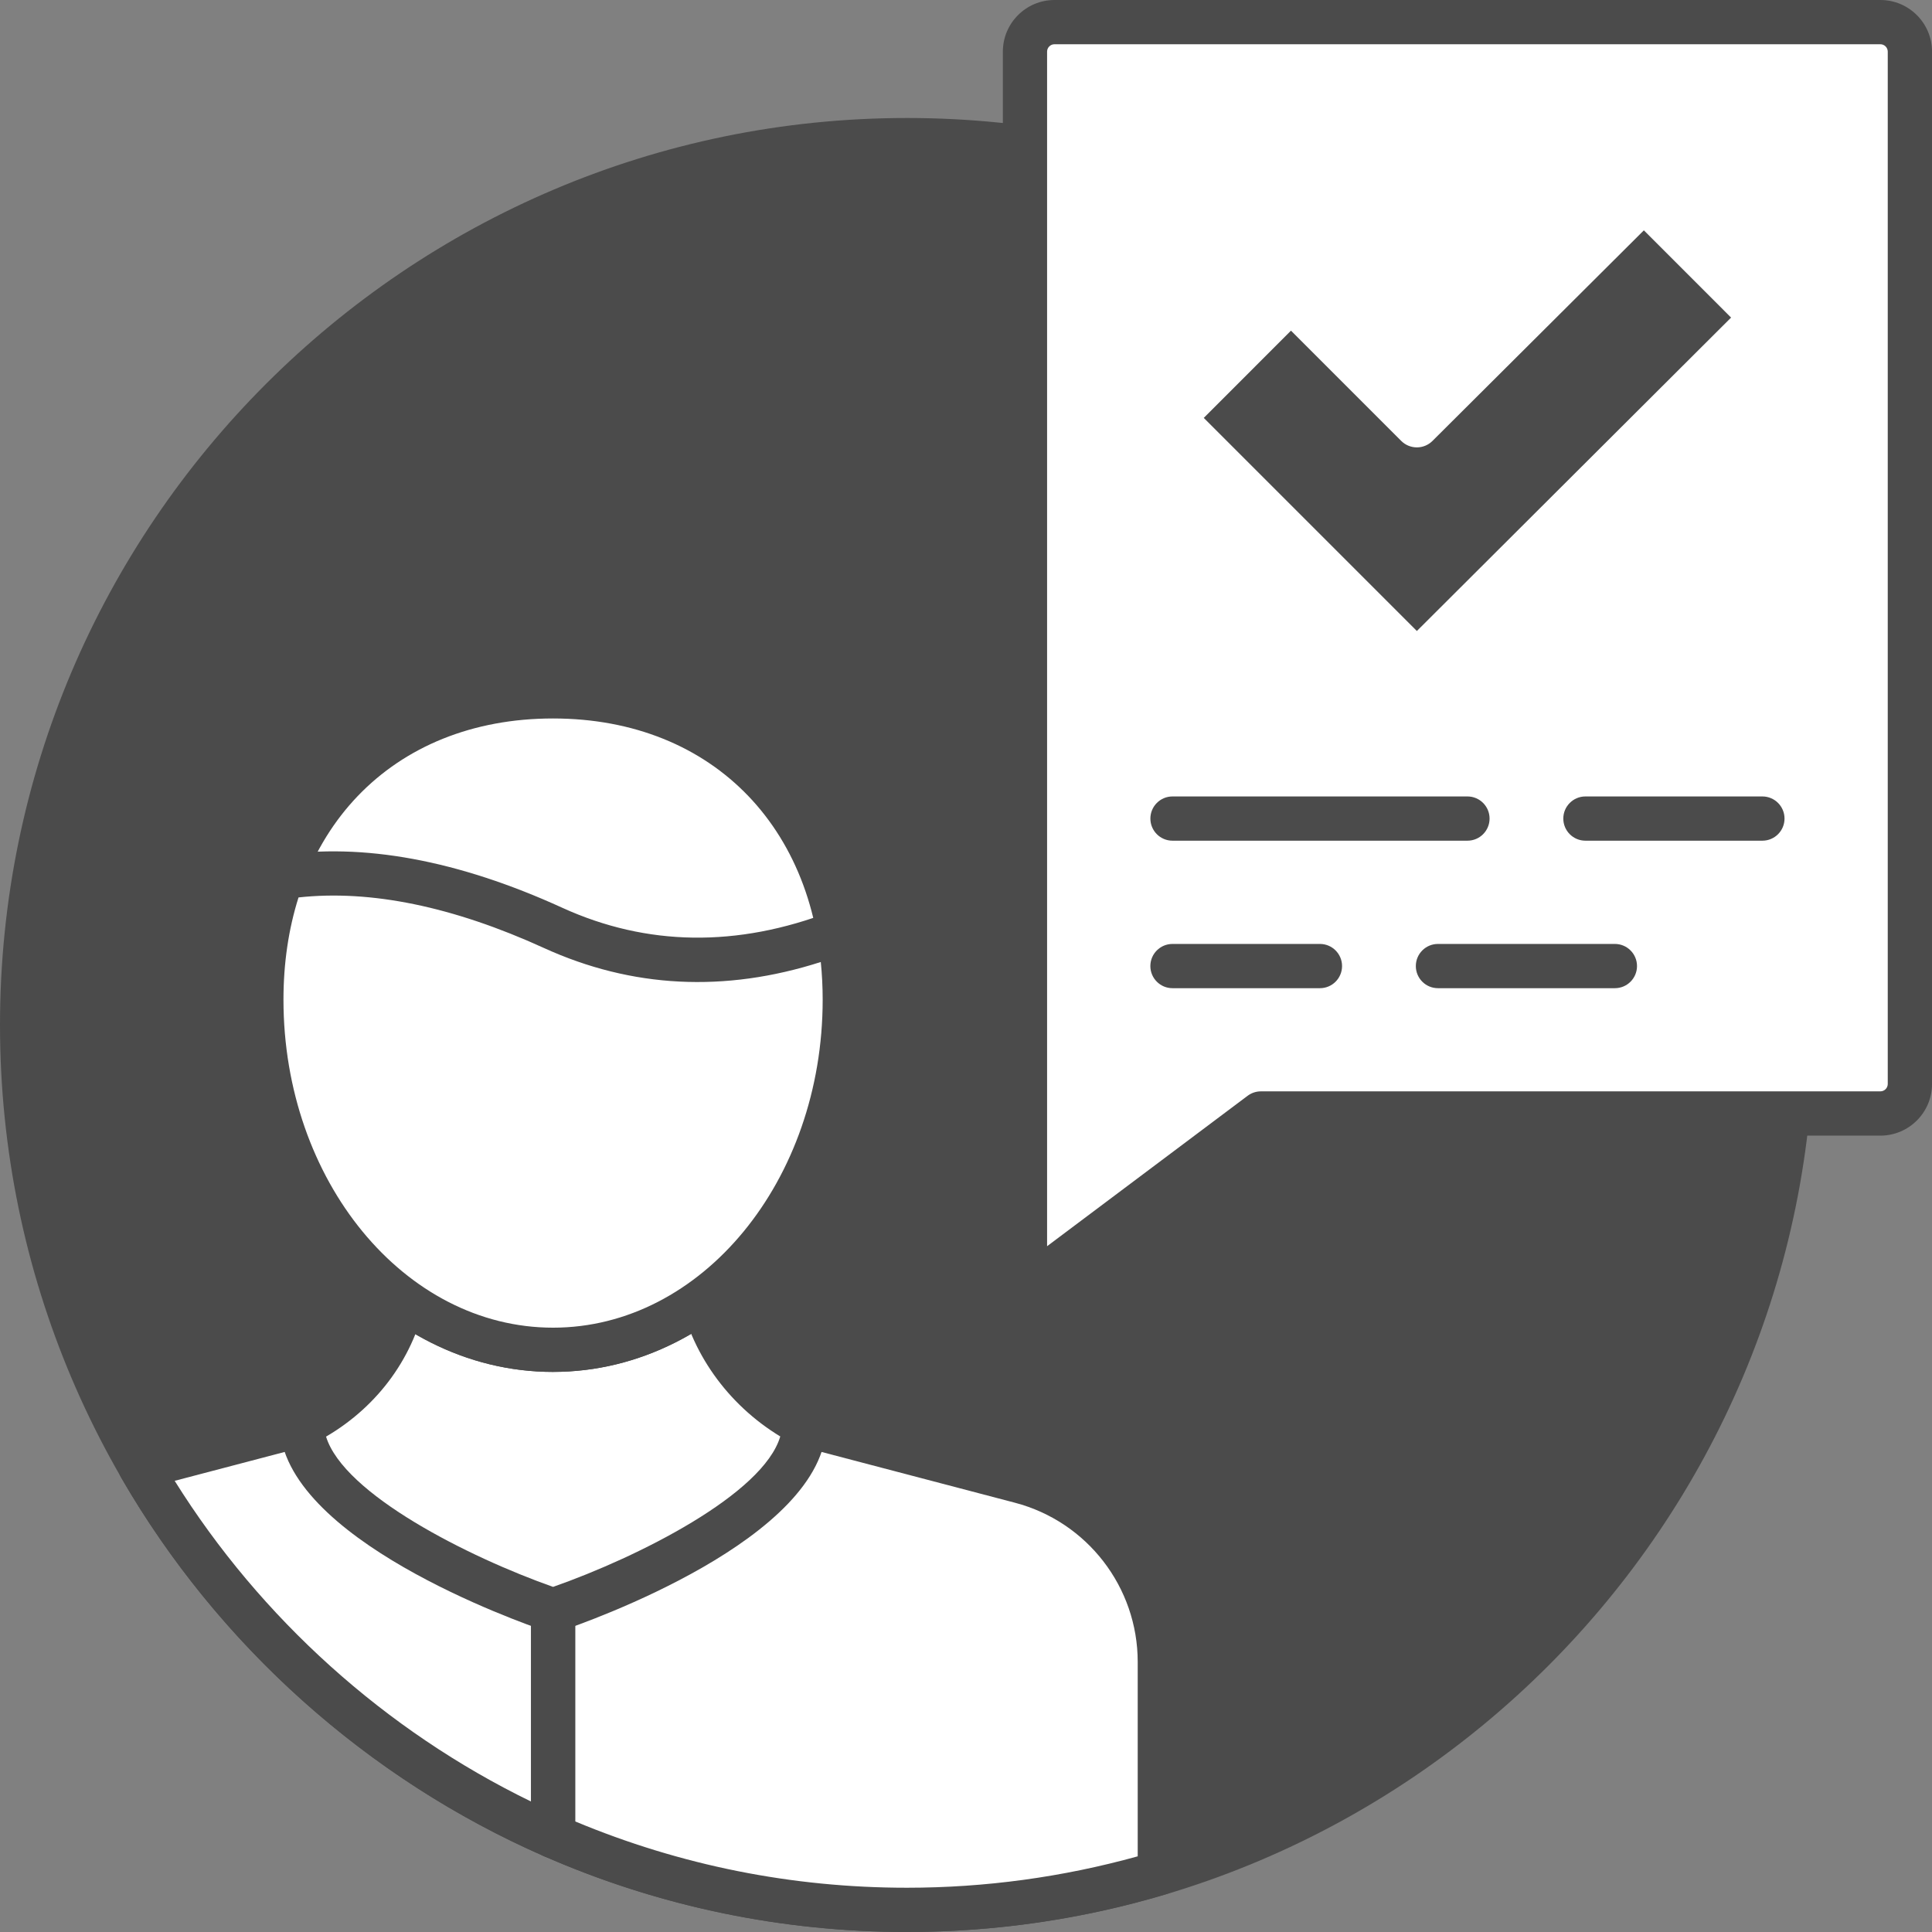 <?xml version="1.0" encoding="UTF-8"?>
<svg id="uuid-c217034c-a0b0-4cc9-8a02-d7def1682ef5" data-name="レイヤー 2" xmlns="http://www.w3.org/2000/svg" width="91.35" height="91.349" viewBox="0 0 91.35 91.349">
  <rect x="0" y="0" width="91.35" height="91.349" fill="#808080" stroke="none"/>
  <g id="uuid-bb9328c5-7b13-406b-a1ed-503a370417bd" data-name="レイヤー 5">
    <g>
      <circle cx="42.885" cy="48.464" r="41.839" fill="#4b4b4b" stroke-width="0"/>
      <path d="M42.885,91.349C19.239,91.349,0,72.111,0,48.464S19.239,5.579,42.885,5.579c23.647,0,42.885,19.238,42.885,42.885s-19.238,42.885-42.885,42.885ZM42.885,7.671C20.392,7.671,2.092,25.971,2.092,48.464s18.3,40.793,40.793,40.793c22.494,0,40.793-18.3,40.793-40.793S65.379,7.671,42.885,7.671Z" fill="#4b4b4b" stroke-width="0"/>
      <path d="M48.254,70.042l-10.223-2.684h-11.882v19.455c5.126,2.24,10.784,3.491,16.736,3.491,4.155,0,8.166-.614,11.955-1.743v-9.98c0-4.012-2.705-7.519-6.586-8.539Z" fill="#fff" stroke-width="0"/>
      <path d="M42.885,91.349c-5.949,0-11.721-1.204-17.154-3.579-.381-.166-.628-.543-.628-.958v-19.455c0-.577.468-1.046,1.046-1.046h11.882c.09,0,.178.012.266.034l10.224,2.684h0c4.336,1.139,7.365,5.067,7.365,9.551v9.98c0,.462-.304.87-.748,1.002-3.98,1.186-8.102,1.786-12.253,1.786ZM27.195,86.121c4.985,2.081,10.259,3.136,15.69,3.136,3.69,0,7.356-.499,10.909-1.485v-9.192c0-3.534-2.387-6.629-5.805-7.527l-10.093-2.65h-10.701v17.718Z" fill="#4b4b4b" stroke-width="0"/>
      <path d="M26.149,86.812v-19.455h-11.876l-7.63,2.003c4.454,7.707,11.289,13.86,19.506,17.452Z" fill="#fff" stroke-width="0"/>
      <path d="M26.149,87.858c-.142,0-.285-.029-.418-.088-8.331-3.641-15.432-9.993-19.993-17.887-.163-.282-.185-.625-.06-.925.127-.301.385-.526.7-.609l7.63-2.003c.086-.023.176-.034.266-.034h11.876c.577,0,1.046.469,1.046,1.046v19.455c0,.353-.177.682-.473.875-.173.113-.373.171-.573.171ZM8.259,70.017c4.063,6.505,9.965,11.815,16.845,15.161v-16.775h-10.695l-6.149,1.614Z" fill="#4b4b4b" stroke-width="0"/>
      <path d="M26.149,76.138s11.805-3.981,11.882-8.781c-2.502-1.282-4.38-3.619-4.907-6.43-.078-.411-.138-3.024-.183-3.419l-13.598.01c-.052.453-.124,3.133-.218,3.619-.535,2.757-2.386,5.006-4.854,6.22.106,4.783,11.878,8.781,11.878,8.781Z" fill="#fff" stroke-width="0"/>
      <path d="M26.149,77.184c-.113,0-.227-.018-.336-.056-1.276-.433-12.469-4.388-12.587-9.748-.01-.407.219-.782.584-.961,2.265-1.115,3.828-3.112,4.289-5.481.044-.24.097-1.43.128-2.141.029-.643.056-1.208.078-1.4.061-.527.508-.925,1.039-.925l13.596-.01h.001c.531,0,.978.398,1.039.926.019.172.044.743.069,1.386.026.654.069,1.749.103,1.966.448,2.391,2.077,4.518,4.354,5.686.354.182.575.549.569.947-.086,5.384-11.314,9.325-12.593,9.756-.109.037-.222.055-.335.055ZM15.417,67.928c.839,2.722,6.732,5.692,10.734,7.104,4.019-1.409,9.937-4.381,10.742-7.113-2.502-1.518-4.274-4.011-4.797-6.799-.053-.285-.083-.94-.136-2.264-.004-.103-.008-.204-.011-.302l-11.617.008c-.004.105-.009.214-.015.327-.057,1.293-.097,2.103-.163,2.447-.538,2.769-2.247,5.134-4.735,6.59Z" fill="#4b4b4b" stroke-width="0"/>
      <path d="M39.943,47.27c0-9.141-6.175-14.345-13.794-14.345-7.617,0-13.793,5.203-13.793,14.345s6.175,16.553,13.793,16.553c7.619,0,13.794-7.411,13.794-16.553Z" fill="#fff" stroke-width="0"/>
      <path d="M26.149,64.868c-8.183,0-14.838-7.895-14.838-17.598,0-9.062,6.102-15.391,14.838-15.391s14.84,6.329,14.84,15.391c0,9.704-6.657,17.598-14.84,17.598ZM26.149,33.971c-7.624,0-12.747,5.344-12.747,13.299,0,8.55,5.717,15.507,12.747,15.507s12.748-6.956,12.748-15.507c0-7.954-5.124-13.299-12.748-13.299Z" fill="#4b4b4b" stroke-width="0"/>
      <path d="M26.151,43.872c-5.478-2.5-9.69-2.87-12.815-2.392-.625,1.702-.979,3.632-.979,5.789,0,9.141,6.175,16.553,13.793,16.553,7.619,0,13.794-7.411,13.794-16.553,0-1.126-.095-2.191-.274-3.195-3.679,1.416-8.444,2.113-13.519-.202Z" fill="#fff" stroke-width="0"/>
      <path d="M26.149,64.868c-8.183,0-14.838-7.895-14.838-17.598,0-2.196.351-4.265,1.043-6.15.132-.357.447-.616.824-.673,3.965-.608,8.477.223,13.407,2.474,3.999,1.824,8.275,1.883,12.708.177.29-.112.617-.089.889.065.272.154.462.421.516.728.192,1.083.29,2.22.29,3.378,0,9.704-6.657,17.598-14.84,17.598ZM14.115,42.433c-.473,1.493-.712,3.118-.712,4.836,0,8.55,5.717,15.507,12.747,15.507s12.748-6.956,12.748-15.507c0-.604-.03-1.2-.089-1.783-4.541,1.455-8.937,1.233-13.092-.663h0c-4.29-1.958-8.192-2.762-11.601-2.39Z" fill="#4b4b4b" stroke-width="0"/>
      <path d="M88.909,1.046h-39.051c-.77,0-1.395.624-1.395,1.395v58.575l11.157-8.368h29.289c.771,0,1.395-.625,1.395-1.395V2.441c0-.77-.624-1.395-1.395-1.395Z" fill="#fff" stroke-width="0"/>
      <path d="M48.464,62.062c-.159,0-.32-.036-.467-.11-.354-.177-.579-.539-.579-.936V2.441c0-1.346,1.095-2.441,2.441-2.441h39.051c1.346,0,2.441,1.095,2.441,2.441v48.813c0,1.346-1.095,2.441-2.441,2.441h-28.94l-10.878,8.159c-.184.138-.406.209-.628.209ZM49.858,2.092c-.192,0-.349.157-.349.349v56.483l9.483-7.113c.181-.136.402-.209.628-.209h29.289c.192,0,.349-.157.349-.349V2.441c0-.192-.157-.349-.349-.349h-39.051Z" fill="#4b4b4b" stroke-width="0"/>
      <polygon points="83.331 15.017 77.728 9.414 66.993 20.108 61.041 14.156 55.438 19.759 66.993 31.314 83.331 15.017" fill="#fff" stroke-width="0"/>
      <path d="M56.917,19.759l10.076,10.076,14.857-14.819-4.124-4.125-9.995,9.957c-.409.408-1.069.407-1.478-.001l-5.212-5.213-4.124,4.125Z" fill="#4b4b4b" stroke-width="0"/>
      <path d="M83.331,39.75h-8.368c-.578,0-1.046-.468-1.046-1.046,0-.577.468-1.046,1.046-1.046h8.368c.577,0,1.046.469,1.046,1.046,0,.578-.469,1.046-1.046,1.046Z" fill="#4b4b4b" stroke-width="0"/>
      <path d="M69.385,39.75h-13.946c-.578,0-1.046-.468-1.046-1.046,0-.577.468-1.046,1.046-1.046h13.946c.577,0,1.046.469,1.046,1.046,0,.578-.469,1.046-1.046,1.046Z" fill="#4b4b4b" stroke-width="0"/>
      <path d="M76.356,46.724h-8.366c-.578,0-1.046-.468-1.046-1.046s.468-1.046,1.046-1.046h8.366c.577,0,1.046.468,1.046,1.046s-.469,1.046-1.046,1.046Z" fill="#4b4b4b" stroke-width="0"/>
      <path d="M62.41,46.724h-6.972c-.578,0-1.046-.468-1.046-1.046s.468-1.046,1.046-1.046h6.972c.577,0,1.046.468,1.046,1.046s-.469,1.046-1.046,1.046Z" fill="#4b4b4b" stroke-width="0"/>
    </g>
  </g>
</svg>